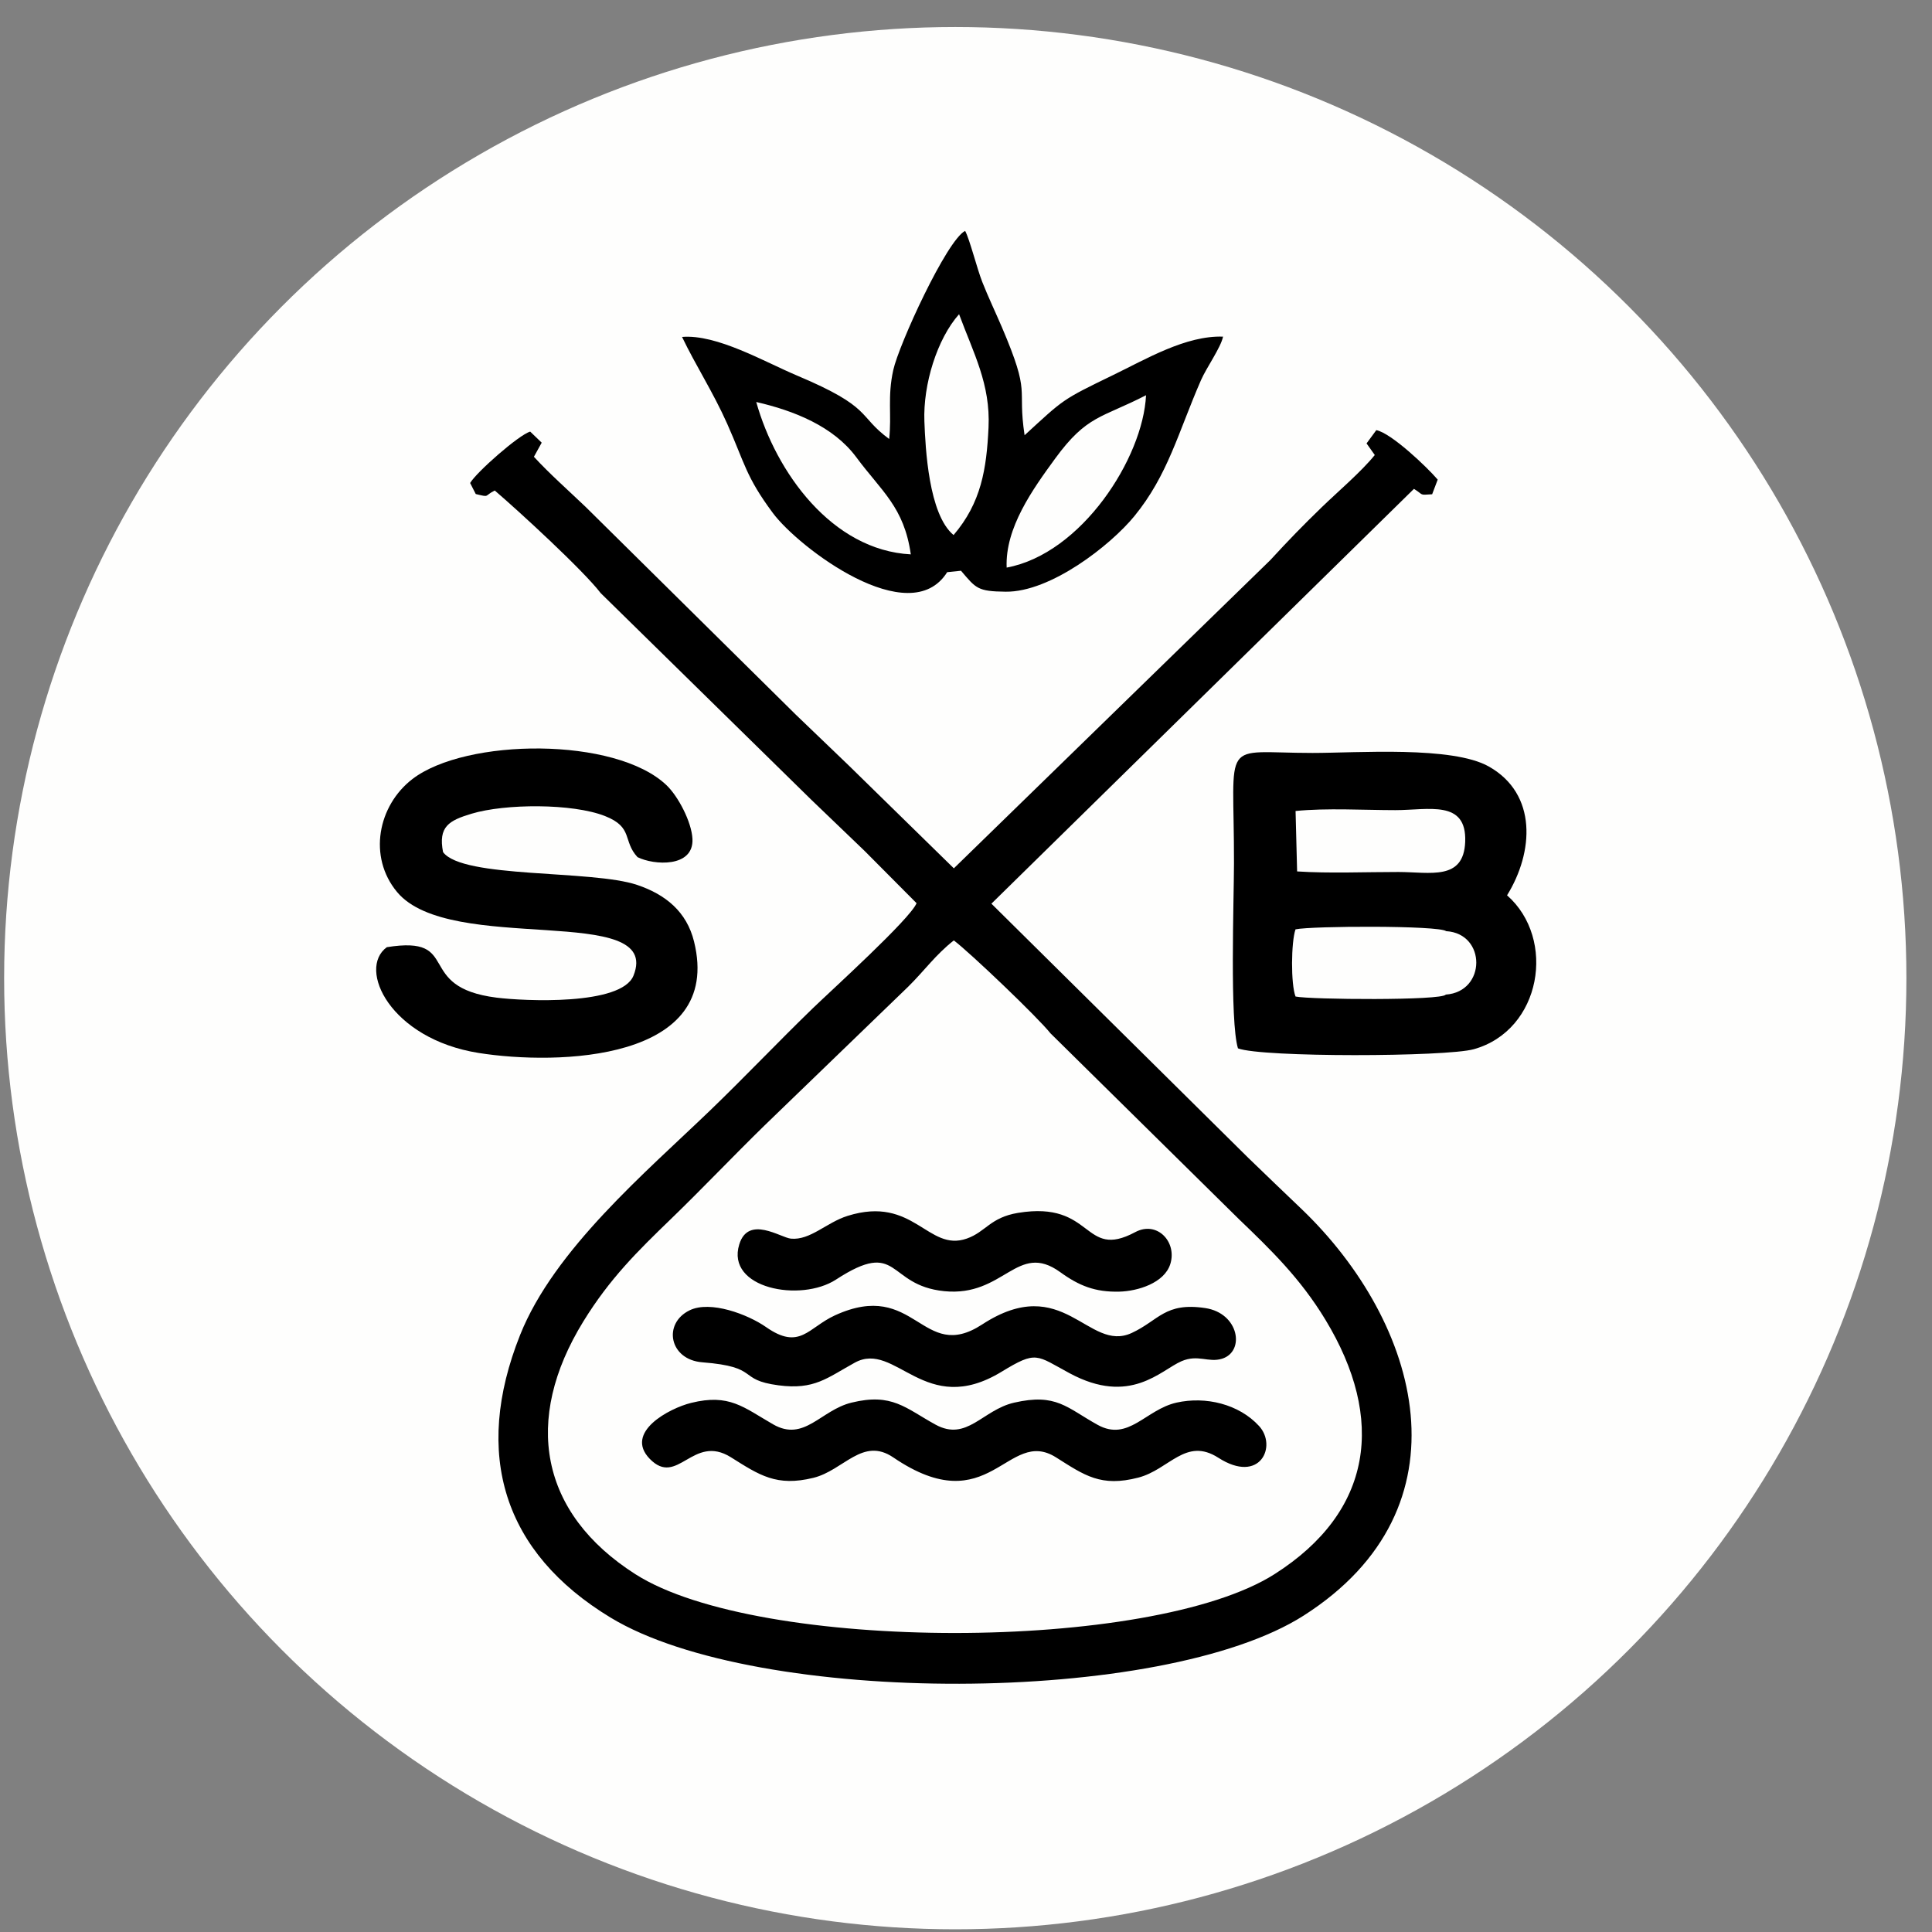 <?xml version="1.0" encoding="UTF-8"?> <svg xmlns="http://www.w3.org/2000/svg" width="65" height="65" viewBox="0 0 65 65" fill="none"><rect x="0" y="0" width="65" height="65" fill="#808080" stroke="none"/><circle cx="32.139" cy="32.909" r="32" fill="#FEFEFD"></circle><path fill-rule="evenodd" clip-rule="evenodd" d="M32.09 31.639C32.642 32.055 34.929 34.24 35.341 34.764L41.682 41.017C42.758 42.05 43.75 43.01 44.594 44.404C46.617 47.743 46.194 50.852 42.881 52.96C38.736 55.598 25.516 55.601 21.38 52.964C18.154 50.907 17.591 47.767 19.625 44.46C20.514 43.015 21.454 42.092 22.575 41.009C23.641 39.978 24.656 38.906 25.725 37.862L30.556 33.195C31.114 32.644 31.467 32.13 32.09 31.639ZM18.225 14.893L17.838 14.521C17.457 14.628 16.03 15.886 15.817 16.25L16.006 16.621C16.5 16.741 16.271 16.687 16.646 16.503C17.457 17.198 19.618 19.182 20.212 19.957L27.298 26.91C27.901 27.488 28.486 28.051 29.089 28.629L30.837 30.387C30.617 30.923 27.961 33.327 27.353 33.915C26.183 35.047 25.057 36.237 23.886 37.364C21.737 39.433 18.645 42.038 17.498 44.914C15.9 48.926 16.936 52.238 20.543 54.423C25.488 57.418 39.115 57.385 43.863 54.353C49.548 50.723 47.794 44.51 43.784 40.671C43.182 40.095 42.59 39.53 41.993 38.951L33.355 30.403L47.571 16.447C47.918 16.663 47.728 16.657 48.183 16.629L48.37 16.136C48.014 15.716 46.799 14.563 46.304 14.472L45.976 14.918L46.253 15.309C45.799 15.871 45.005 16.546 44.467 17.067C43.827 17.687 43.357 18.171 42.737 18.845L32.091 29.214L28.557 25.755C27.953 25.178 27.366 24.615 26.765 24.035L19.706 17.057C19.14 16.515 18.492 15.944 17.963 15.368L18.225 14.893Z" fill="black"></path><path fill-rule="evenodd" clip-rule="evenodd" d="M48.641 33.462C48.513 33.667 44.088 33.632 43.587 33.527C43.425 33.115 43.437 31.692 43.586 31.267C44.118 31.151 48.41 31.131 48.655 31.328C50.008 31.408 50.008 33.367 48.641 33.462ZM43.64 29.318L43.588 27.285C44.636 27.18 45.895 27.256 46.944 27.256C48.063 27.256 49.349 26.896 49.295 28.32C49.245 29.642 48.111 29.338 47.047 29.337C45.952 29.336 44.715 29.389 43.64 29.318ZM41.65 35.271C42.457 35.58 48.654 35.559 49.583 35.3C51.862 34.664 52.371 31.588 50.703 30.122C51.602 28.67 51.727 26.713 50.091 25.789C48.857 25.091 45.673 25.332 44.157 25.332C41.02 25.331 41.524 24.757 41.516 29.043C41.514 30.281 41.371 34.358 41.65 35.271Z" fill="black"></path><path fill-rule="evenodd" clip-rule="evenodd" d="M32.082 18.001C31.241 17.306 31.135 15.075 31.1 14.175C31.053 12.935 31.527 11.402 32.267 10.571C32.75 11.879 33.327 12.925 33.258 14.381C33.192 15.782 33.01 16.916 32.082 18.001ZM30.643 18.651C27.991 18.513 26.106 15.89 25.443 13.525C26.71 13.815 28.04 14.343 28.809 15.383C29.66 16.532 30.416 17.058 30.643 18.651ZM33.868 19.096C33.811 17.759 34.746 16.46 35.5 15.427C36.571 13.961 37.061 14.069 38.557 13.297C38.457 15.408 36.388 18.63 33.868 19.096ZM29.915 14.769C28.835 13.975 29.381 13.715 26.808 12.632C25.726 12.176 24.117 11.237 22.947 11.336C23.409 12.301 23.991 13.192 24.465 14.256C25.059 15.589 25.09 16.033 26.004 17.262C26.87 18.426 30.605 21.258 31.867 19.25L32.332 19.202C32.839 19.798 32.887 19.897 33.836 19.907C35.345 19.925 37.361 18.346 38.162 17.368C39.296 15.982 39.634 14.559 40.404 12.794C40.588 12.371 41.074 11.694 41.148 11.326C39.896 11.282 38.552 12.085 37.442 12.622C35.709 13.462 35.804 13.421 34.471 14.643C34.217 12.955 34.705 13.344 33.705 11.002C33.49 10.501 33.248 9.993 33.049 9.49C32.871 9.039 32.626 8.058 32.471 7.767C31.848 8.087 30.242 11.591 30.053 12.45C29.852 13.358 30.005 13.95 29.915 14.769Z" fill="black"></path><path fill-rule="evenodd" clip-rule="evenodd" d="M13.015 31.867C12.011 32.597 13.134 34.954 16.107 35.426C18.732 35.843 24.348 35.717 23.35 31.676C23.102 30.671 22.391 30.094 21.439 29.773C19.906 29.256 15.567 29.564 14.906 28.668C14.738 27.808 15.108 27.604 15.867 27.376C16.993 27.037 19.256 27.023 20.354 27.455C21.317 27.834 20.942 28.289 21.448 28.837C21.998 29.114 23.345 29.197 23.297 28.223C23.268 27.649 22.814 26.788 22.424 26.417C20.711 24.782 15.671 24.829 13.874 26.211C12.717 27.101 12.371 28.825 13.36 30.012C15.146 32.157 22.305 30.348 21.313 32.824C20.907 33.837 17.632 33.681 16.71 33.565C13.899 33.212 15.584 31.455 13.015 31.867Z" fill="black"></path><path fill-rule="evenodd" clip-rule="evenodd" d="M23.251 47.199C22.521 47.379 20.993 48.186 21.859 49.08C22.796 50.047 23.307 48.223 24.592 49.029C25.55 49.631 26.124 50.024 27.365 49.72C28.386 49.469 29.02 48.33 30.056 49.035C33.305 51.246 33.886 47.994 35.531 49.033C36.49 49.639 37.039 50.039 38.299 49.712C39.339 49.441 39.892 48.34 40.989 49.044C42.396 49.948 42.977 48.651 42.361 47.978C41.682 47.236 40.561 46.971 39.586 47.189C38.542 47.422 37.969 48.512 36.93 47.938C35.887 47.36 35.541 46.864 34.118 47.191C33.051 47.436 32.531 48.511 31.471 47.928C30.46 47.372 30.014 46.856 28.648 47.19C27.608 47.444 27.059 48.523 26.01 47.92C25.013 47.347 24.539 46.88 23.251 47.199Z" fill="black"></path><path fill-rule="evenodd" clip-rule="evenodd" d="M23.201 44.084C22.293 44.526 22.514 45.745 23.628 45.833C25.607 45.988 24.771 46.421 26.195 46.608C27.399 46.766 27.816 46.364 28.757 45.846C30.136 45.087 31.108 47.729 33.698 46.15C34.882 45.428 34.859 45.594 35.986 46.201C38.026 47.301 39.05 46.098 39.749 45.797C40.306 45.556 40.653 45.855 41.113 45.713C41.897 45.471 41.691 44.178 40.546 44.008C39.193 43.806 38.99 44.422 38.076 44.846C36.607 45.526 35.781 42.774 33.042 44.561C31.012 45.884 30.809 43.008 28.09 44.254C27.188 44.668 26.911 45.444 25.773 44.648C25.162 44.221 23.9 43.743 23.201 44.084Z" fill="black"></path><path fill-rule="evenodd" clip-rule="evenodd" d="M28.519 40.906C27.804 41.129 27.263 41.734 26.61 41.673C26.267 41.641 25.178 40.873 24.872 41.865C24.414 43.352 26.937 43.824 28.126 43.05C30.282 41.647 29.811 43.243 31.768 43.44C33.787 43.643 34.221 41.752 35.669 42.799C36.305 43.26 36.845 43.475 37.655 43.456C38.277 43.441 39.171 43.168 39.373 42.529C39.608 41.786 38.931 41.059 38.193 41.454C36.42 42.403 36.814 40.383 34.25 40.806C33.312 40.961 33.167 41.445 32.528 41.67C31.214 42.134 30.749 40.208 28.519 40.906Z" fill="black"></path></svg> 